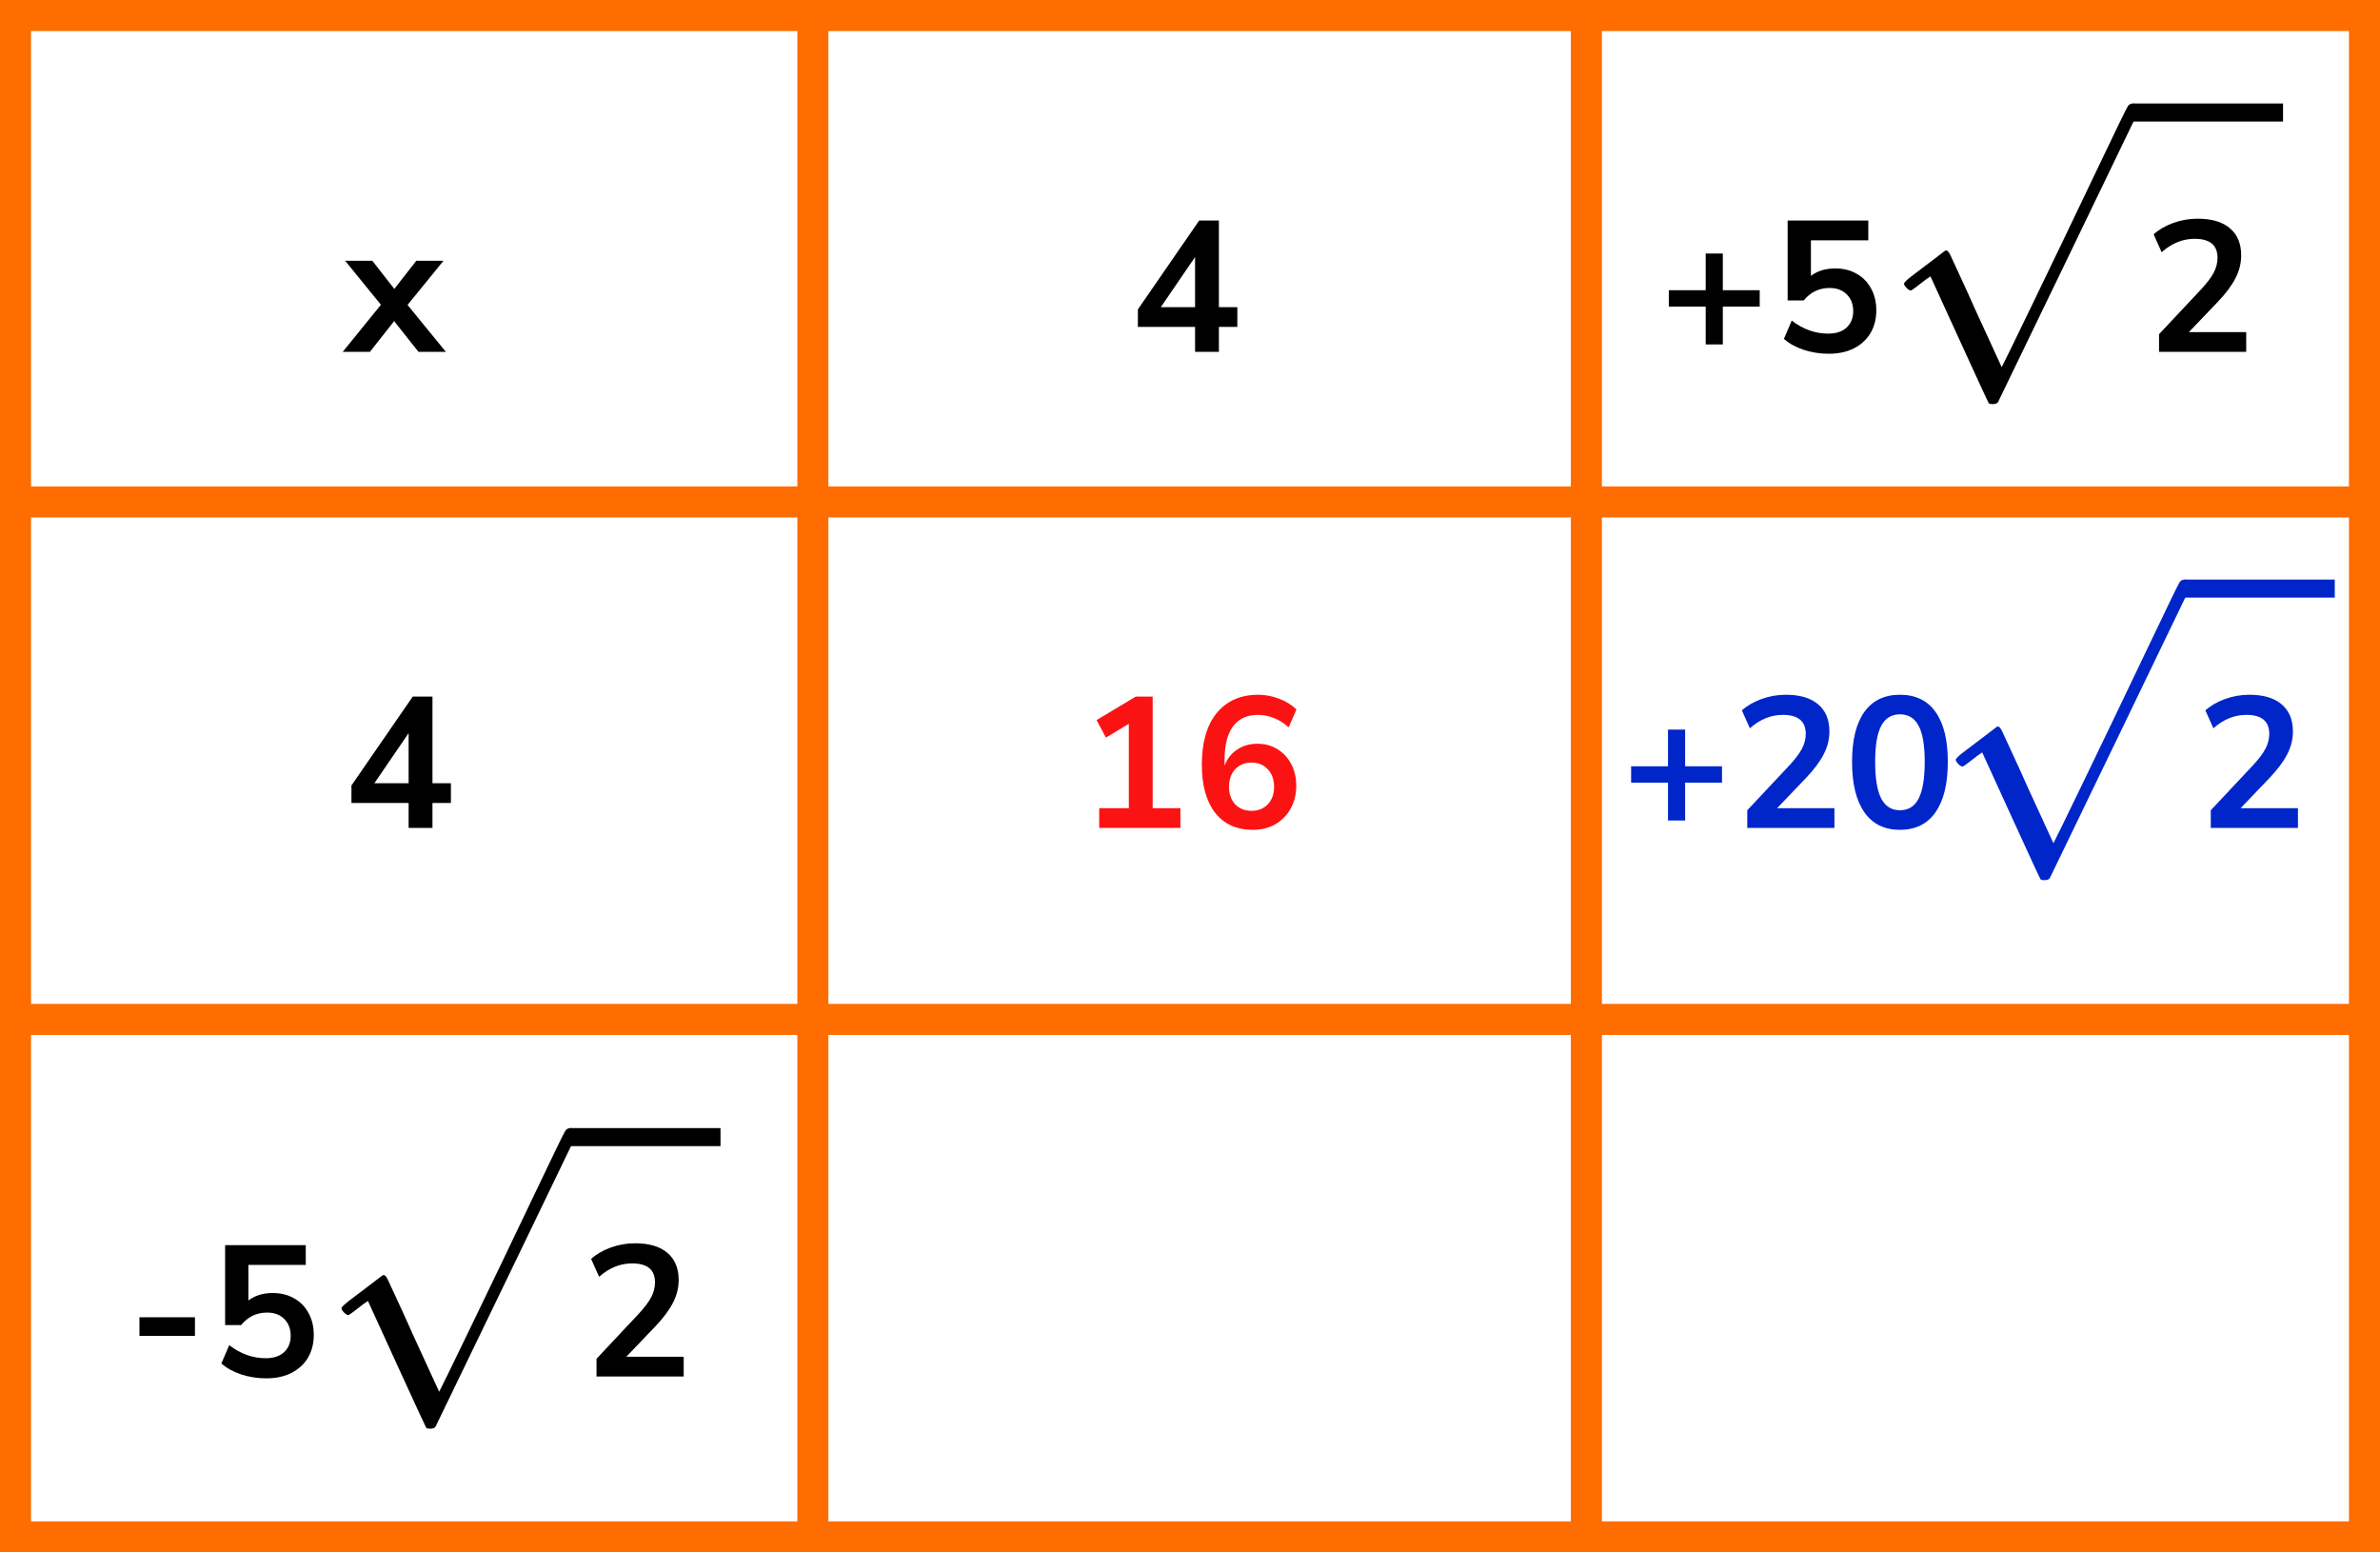 <?xml version="1.0" encoding="UTF-8"?> <svg xmlns="http://www.w3.org/2000/svg" width="230" height="150" viewBox="0 0 230 150" fill="none"><rect x="1.5" y="1.5" width="227" height="147" stroke="#FF6D00" stroke-width="3"></rect><line y1="48.5" x2="230" y2="48.5" stroke="#FF6D00" stroke-width="3"></line><line y1="98.5" x2="230" y2="98.5" stroke="#FF6D00" stroke-width="3"></line><line x1="78.555" y1="9.08464e-08" x2="78.555" y2="150" stroke="#FF6D00" stroke-width="3"></line><line x1="153.305" y1="9.11712e-08" x2="153.305" y2="150" stroke="#FF6D00" stroke-width="3"></line><path d="M33.12 34L36.81 29.446L33.354 25.198H35.982L38.106 27.916L40.23 25.198H42.858L39.384 29.464L43.092 34H40.446L38.088 31.03L35.748 34H33.12Z" fill="black"></path><path d="M115.489 34V31.588H109.963V29.896L115.885 21.31H117.793V29.68H119.575V31.588H117.793V34H115.489ZM115.489 29.68V24.838L112.177 29.68H115.489Z" fill="black"></path><path d="M106.226 80V78.092H109.088V69.938L106.874 71.27L105.974 69.578L109.754 67.31H111.392V78.092H114.074V80H106.226ZM121.075 80.18C119.503 80.18 118.285 79.628 117.421 78.524C116.569 77.42 116.143 75.872 116.143 73.88C116.143 71.732 116.623 70.07 117.583 68.894C118.555 67.718 119.893 67.13 121.597 67.13C122.269 67.13 122.935 67.256 123.595 67.508C124.255 67.748 124.819 68.096 125.287 68.552L124.531 70.28C124.087 69.872 123.613 69.572 123.109 69.38C122.605 69.176 122.089 69.074 121.561 69.074C120.517 69.074 119.719 69.44 119.167 70.172C118.615 70.904 118.339 71.996 118.339 73.448V73.97C118.591 73.31 118.999 72.794 119.563 72.422C120.127 72.05 120.775 71.864 121.507 71.864C122.239 71.864 122.887 72.038 123.451 72.386C124.015 72.734 124.459 73.214 124.783 73.826C125.107 74.438 125.269 75.14 125.269 75.932C125.269 76.748 125.089 77.48 124.729 78.128C124.381 78.764 123.889 79.268 123.253 79.64C122.629 80 121.903 80.18 121.075 80.18ZM120.949 78.344C121.597 78.344 122.119 78.134 122.515 77.714C122.923 77.282 123.127 76.718 123.127 76.022C123.127 75.326 122.923 74.762 122.515 74.33C122.119 73.898 121.597 73.682 120.949 73.682C120.301 73.682 119.773 73.898 119.365 74.33C118.969 74.762 118.771 75.326 118.771 76.022C118.771 76.718 118.969 77.282 119.365 77.714C119.773 78.134 120.301 78.344 120.949 78.344Z" fill="#FB1313"></path><path d="M39.489 80V77.588H33.963V75.896L39.885 67.31H41.793V75.68H43.575V77.588H41.793V80H39.489ZM39.489 75.68V70.838L36.177 75.68H39.489Z" fill="black"></path><path d="M184.669 28.067C184.553 28.067 184.417 27.99 184.262 27.835C184.107 27.68 184.02 27.544 184.001 27.428C183.982 27.312 184.282 27.022 184.901 26.557C185.521 26.092 186.16 25.608 186.818 25.105C187.477 24.601 187.845 24.32 187.922 24.262C187.961 24.224 188.009 24.204 188.067 24.204H188.096C188.213 24.204 188.348 24.369 188.503 24.698C188.658 25.027 189.181 26.16 190.072 28.096C190.44 28.929 190.74 29.597 190.972 30.101L193.441 35.474C193.46 35.474 194.467 33.412 196.462 29.287C198.456 25.163 200.451 21.009 202.445 16.826C204.44 12.644 205.476 10.504 205.553 10.407C205.67 10.136 205.863 10 206.134 10C206.27 10 206.386 10.059 206.483 10.175C206.58 10.291 206.647 10.407 206.686 10.523V10.697L199.918 24.727L193.092 38.843C193.015 38.979 192.831 39.047 192.541 39.047C192.366 39.047 192.25 39.018 192.192 38.96C192.153 38.921 191.204 36.868 189.345 32.802L186.557 26.702L186.092 27.022C185.802 27.254 185.502 27.486 185.192 27.719C184.882 27.951 184.708 28.067 184.669 28.067Z" fill="black"></path><path d="M220.629 11.743H206.105V10H220.629V11.743Z" fill="black"></path><path d="M208.647 34V32.29L212.751 27.916C213.303 27.316 213.699 26.788 213.939 26.332C214.179 25.864 214.299 25.39 214.299 24.91C214.299 23.686 213.561 23.074 212.085 23.074C210.933 23.074 209.871 23.506 208.899 24.37L208.125 22.642C208.629 22.186 209.259 21.82 210.015 21.544C210.771 21.268 211.557 21.13 212.373 21.13C213.729 21.13 214.767 21.436 215.487 22.048C216.219 22.66 216.585 23.536 216.585 24.676C216.585 25.444 216.399 26.182 216.027 26.89C215.667 27.598 215.097 28.36 214.317 29.176L211.527 32.092H217.071V34H208.647Z" fill="black"></path><path d="M164.836 33.28V29.626H161.272V28.042H164.836V24.496H166.492V28.042H170.056V29.626H166.492V33.28H164.836ZM176.715 34.18C175.887 34.18 175.083 34.054 174.303 33.802C173.523 33.538 172.887 33.184 172.395 32.74L173.151 30.976C174.243 31.816 175.419 32.236 176.679 32.236C177.435 32.236 178.023 32.044 178.443 31.66C178.875 31.264 179.091 30.736 179.091 30.076C179.091 29.404 178.887 28.864 178.479 28.456C178.071 28.036 177.513 27.826 176.805 27.826C175.797 27.826 174.963 28.228 174.303 29.032H172.755V21.31H180.549V23.218H175.005V26.656C175.641 26.176 176.421 25.936 177.345 25.936C178.149 25.936 178.845 26.11 179.433 26.458C180.033 26.794 180.495 27.268 180.819 27.88C181.155 28.48 181.323 29.182 181.323 29.986C181.323 30.814 181.137 31.546 180.765 32.182C180.393 32.806 179.859 33.298 179.163 33.658C178.479 34.006 177.663 34.18 176.715 34.18Z" fill="black"></path><path d="M33.669 127.067C33.553 127.067 33.417 126.99 33.262 126.835C33.107 126.68 33.02 126.544 33.001 126.428C32.981 126.312 33.282 126.022 33.901 125.557C34.521 125.092 35.16 124.608 35.818 124.105C36.477 123.601 36.845 123.32 36.922 123.262C36.961 123.223 37.009 123.204 37.067 123.204H37.096C37.213 123.204 37.348 123.369 37.503 123.698C37.658 124.027 38.181 125.16 39.072 127.096C39.44 127.929 39.74 128.597 39.972 129.101L42.441 134.474C42.46 134.474 43.467 132.412 45.462 128.287C47.456 124.163 49.451 120.009 51.445 115.826C53.44 111.644 54.476 109.504 54.553 109.407C54.669 109.136 54.863 109 55.134 109C55.27 109 55.386 109.058 55.483 109.175C55.58 109.291 55.647 109.407 55.686 109.523V109.698L48.918 123.727L42.092 137.844C42.015 137.979 41.831 138.047 41.541 138.047C41.366 138.047 41.25 138.018 41.192 137.96C41.153 137.921 40.204 135.868 38.345 131.802L35.557 125.702L35.092 126.022C34.802 126.254 34.502 126.486 34.192 126.719C33.882 126.951 33.708 127.067 33.669 127.067Z" fill="black"></path><path d="M69.629 110.743H55.105V109H69.629V110.743Z" fill="black"></path><path d="M57.647 133V131.29L61.751 126.916C62.303 126.316 62.699 125.788 62.939 125.332C63.179 124.864 63.299 124.39 63.299 123.91C63.299 122.686 62.561 122.074 61.085 122.074C59.933 122.074 58.871 122.506 57.899 123.37L57.125 121.642C57.629 121.186 58.259 120.82 59.015 120.544C59.771 120.268 60.557 120.13 61.373 120.13C62.729 120.13 63.767 120.436 64.487 121.048C65.219 121.66 65.585 122.536 65.585 123.676C65.585 124.444 65.399 125.182 65.027 125.89C64.667 126.598 64.097 127.36 63.317 128.176L60.527 131.092H66.071V133H57.647Z" fill="black"></path><path d="M13.476 129.076V127.276H18.84V129.076H13.476ZM25.715 133.18C24.887 133.18 24.083 133.054 23.303 132.802C22.523 132.538 21.887 132.184 21.395 131.74L22.151 129.976C23.243 130.816 24.419 131.236 25.679 131.236C26.435 131.236 27.023 131.044 27.443 130.66C27.875 130.264 28.091 129.736 28.091 129.076C28.091 128.404 27.887 127.864 27.479 127.456C27.071 127.036 26.513 126.826 25.805 126.826C24.797 126.826 23.963 127.228 23.303 128.032H21.755V120.31H29.549V122.218H24.005V125.656C24.641 125.176 25.421 124.936 26.345 124.936C27.149 124.936 27.845 125.11 28.433 125.458C29.033 125.794 29.495 126.268 29.819 126.88C30.155 127.48 30.323 128.182 30.323 128.986C30.323 129.814 30.137 130.546 29.765 131.182C29.393 131.806 28.859 132.298 28.163 132.658C27.479 133.006 26.663 133.18 25.715 133.18Z" fill="black"></path><path d="M189.669 74.067C189.553 74.067 189.417 73.99 189.262 73.835C189.107 73.68 189.02 73.544 189.001 73.428C188.982 73.312 189.282 73.022 189.901 72.557C190.521 72.092 191.16 71.608 191.818 71.105C192.477 70.601 192.845 70.32 192.922 70.262C192.961 70.224 193.009 70.204 193.067 70.204H193.096C193.213 70.204 193.348 70.369 193.503 70.698C193.658 71.027 194.181 72.16 195.072 74.096C195.44 74.929 195.74 75.597 195.972 76.101L198.441 81.474C198.46 81.474 199.467 79.412 201.462 75.287C203.456 71.163 205.451 67.009 207.445 62.826C209.44 58.644 210.476 56.504 210.553 56.407C210.67 56.136 210.863 56 211.134 56C211.27 56 211.386 56.059 211.483 56.175C211.58 56.291 211.647 56.407 211.686 56.523V56.697L204.918 70.727L198.092 84.844C198.015 84.979 197.831 85.047 197.541 85.047C197.366 85.047 197.25 85.018 197.192 84.96C197.153 84.921 196.204 82.868 194.345 78.802L191.557 72.702L191.092 73.022C190.802 73.254 190.502 73.486 190.192 73.719C189.882 73.951 189.708 74.067 189.669 74.067Z" fill="#0026CA"></path><path d="M225.629 57.743H211.105V56H225.629V57.743Z" fill="#0026CA"></path><path d="M213.647 80V78.29L217.751 73.916C218.303 73.316 218.699 72.788 218.939 72.332C219.179 71.864 219.299 71.39 219.299 70.91C219.299 69.686 218.561 69.074 217.085 69.074C215.933 69.074 214.871 69.506 213.899 70.37L213.125 68.642C213.629 68.186 214.259 67.82 215.015 67.544C215.771 67.268 216.557 67.13 217.373 67.13C218.729 67.13 219.767 67.436 220.487 68.048C221.219 68.66 221.585 69.536 221.585 70.676C221.585 71.444 221.399 72.182 221.027 72.89C220.667 73.598 220.097 74.36 219.317 75.176L216.527 78.092H222.071V80H213.647Z" fill="#0026CA"></path><path d="M161.193 79.28V75.626H157.629V74.042H161.193V70.496H162.849V74.042H166.413V75.626H162.849V79.28H161.193ZM168.854 80V78.29L172.958 73.916C173.51 73.316 173.906 72.788 174.146 72.332C174.386 71.864 174.506 71.39 174.506 70.91C174.506 69.686 173.768 69.074 172.292 69.074C171.14 69.074 170.078 69.506 169.106 70.37L168.332 68.642C168.836 68.186 169.466 67.82 170.222 67.544C170.978 67.268 171.764 67.13 172.58 67.13C173.936 67.13 174.974 67.436 175.694 68.048C176.426 68.66 176.792 69.536 176.792 70.676C176.792 71.444 176.606 72.182 176.234 72.89C175.874 73.598 175.304 74.36 174.524 75.176L171.734 78.092H177.278V80H168.854ZM183.607 80.18C182.107 80.18 180.961 79.616 180.169 78.488C179.377 77.348 178.981 75.728 178.981 73.628C178.981 71.504 179.377 69.89 180.169 68.786C180.961 67.682 182.107 67.13 183.607 67.13C185.119 67.13 186.265 67.682 187.045 68.786C187.837 69.89 188.233 71.498 188.233 73.61C188.233 75.722 187.837 77.348 187.045 78.488C186.253 79.616 185.107 80.18 183.607 80.18ZM183.607 78.29C184.423 78.29 185.023 77.918 185.407 77.174C185.803 76.418 186.001 75.23 186.001 73.61C186.001 72.002 185.803 70.838 185.407 70.118C185.023 69.386 184.423 69.02 183.607 69.02C182.803 69.02 182.203 69.386 181.807 70.118C181.411 70.838 181.213 72.002 181.213 73.61C181.213 75.23 181.411 76.418 181.807 77.174C182.203 77.918 182.803 78.29 183.607 78.29Z" fill="#0026CA"></path></svg> 